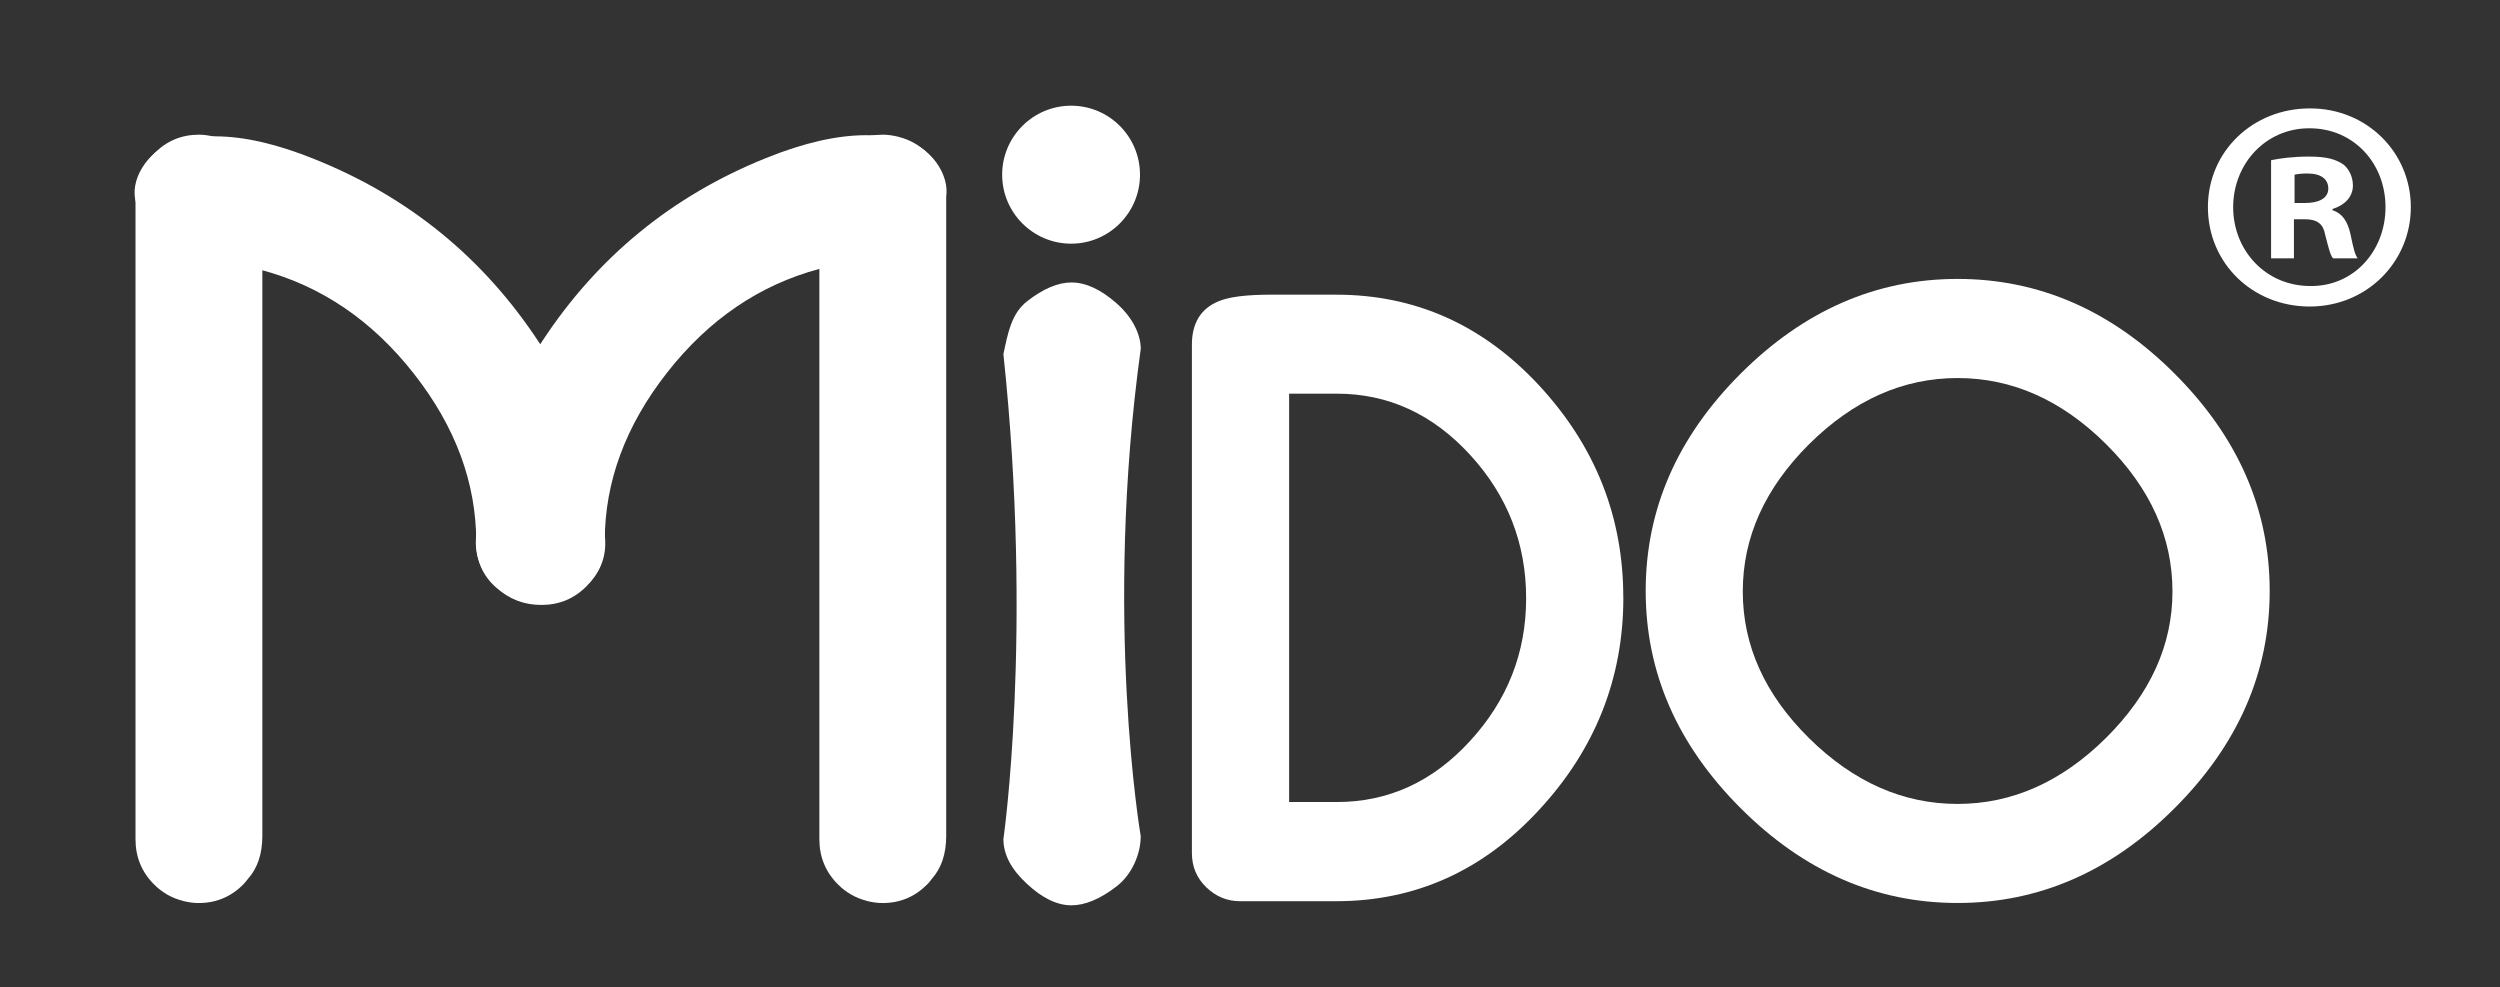 <?xml version="1.0" encoding="UTF-8"?>
<!DOCTYPE svg PUBLIC '-//W3C//DTD SVG 1.0//EN'
          'http://www.w3.org/TR/2001/REC-SVG-20010904/DTD/svg10.dtd'>
<svg data-name="Layer 1" height="156" viewBox="0 0 395 156" width="395" xmlns="http://www.w3.org/2000/svg" xmlns:xlink="http://www.w3.org/1999/xlink"
><rect x="0" y="0" width="395" height="156" fill="#333333" stroke="none"/><path d="m85.68,53.9c8.74-13.32,20.55-22.98,35.38-28.94,5.97-2.41,11.23-3.6,15.8-3.6,3.22,0,6.86.44,9.44,2.57,3.21,2.66,4.8,7.62,1.21,10.54-1.57,1.27-3.24,2.28-5.02,3.22-4.11,2.14-8.59,3.58-13.05,4.8-9.45,2.54-17.46,7.99-24.03,16.37-6.57,8.37-9.86,17.26-9.86,26.65,0,2.92-1.04,5.3-3.14,7.13-2.09,1.84-4.47,2.77-7.14,2.77s-5.17-.99-7.13-2.96c-1.97-1.97-3.07-4.35-2.95-7.14.76-17.19,10.48-31.4,10.48-31.4Z" fill="#fff"
  /><path d="m95.62,85.5c.12,2.78-.98,5.17-2.95,7.13-1.97,1.98-4.34,2.95-7.13,2.95s-5.05-.91-7.15-2.75c-2.1-1.84-3.14-4.22-3.14-7.13,0-9.4-3.28-18.28-9.85-26.65-6.57-8.38-14.59-13.84-24.03-16.37-4.47-1.22-8.93-2.65-13.04-4.8-1.79-.95-3.46-1.95-5.03-3.23-3.58-2.9-1.98-7.86,1.22-10.53,2.57-2.15,6.21-2.58,9.44-2.58,4.58,0,9.83,1.21,15.8,3.63,14.85,5.96,26.65,15.6,35.4,28.92,0,0,9.7,14.22,10.47,31.41Z" fill="#fff"
  /><path d="m41.44,31.39c0-2.8-.98-5.16-2.93-7.15-1.32-1.33-2.85-2.17-4.55-2.6v-.02s-.03,0-.04,0c-.78-.19-1.6-.34-2.47-.34-2.77,0-5.12.98-7.07,2.95-.27.28-.48.59-.71.88-1.48,1.66-2.26,3.89-2.26,6.78v100.7c0,2.79.96,5.17,2.91,7.13,1.33,1.33,2.84,2.18,4.56,2.61v.02h.04c.78.2,1.6.33,2.47.33,2.77,0,5.12-.99,7.07-2.96.27-.27.48-.58.72-.86,1.49-1.67,2.27-3.92,2.27-6.78V31.39Z" fill="#fff"
  /><path d="m149.5,31.39c0-2.8-.98-5.16-2.93-7.15-1.32-1.33-2.84-2.17-4.55-2.6v-.02s-.02,0-.04,0c-.78-.19-1.61-.34-2.47-.34-2.77,0-5.12.98-7.08,2.95-.27.28-.47.59-.72.88-1.48,1.66-2.25,3.89-2.25,6.78v100.7c0,2.79.97,5.17,2.92,7.13,1.32,1.33,2.86,2.18,4.56,2.61v.02h.03c.79.2,1.6.33,2.48.33,2.77,0,5.12-.99,7.06-2.96.29-.27.49-.58.72-.86,1.49-1.67,2.27-3.92,2.27-6.78V31.39Z" fill="#fff"
  /><path d="m256.49,94.41c0,12.77-4.44,23.97-13.31,33.55-8.87,9.62-19.56,14.43-32.04,14.43h-15.22c-2.04,0-3.81-.74-5.33-2.2-1.52-1.47-2.27-3.27-2.27-5.42V54.46c0-3.41,1.41-5.71,4.24-6.87,1.65-.69,4.38-1.03,8.19-1.03h10.38c12.48,0,23.17,4.78,32.04,14.33,8.87,9.57,13.31,20.72,13.31,33.52Zm-15.36.12c0-8.67-2.95-16.23-8.86-22.67-5.9-6.43-12.93-9.66-21.04-9.66h-7.55v64.52h7.55c8.12,0,15.15-3.2,21.04-9.65,5.91-6.43,8.86-13.95,8.86-22.54Z" fill="#fff"
  /><path d="m358.61,93.36c0,12.88-5,24.3-15,34.31-9.98,10-21.42,15-34.31,15s-24.31-5-34.3-15c-10-10.01-14.98-21.43-14.98-34.31s4.98-24.3,14.98-34.3c10-10,21.44-14.99,34.3-14.99s24.33,4.99,34.31,14.99c10,10,15,21.43,15,34.3Zm-15.36.09c0-8.57-3.5-16.33-10.5-23.29-7-6.95-14.82-10.43-23.45-10.43s-16.42,3.48-23.44,10.43c-7,6.97-10.5,14.72-10.5,23.29s3.5,16.3,10.5,23.21c7.02,6.91,14.82,10.36,23.44,10.36s16.44-3.49,23.45-10.43c7-6.97,10.5-14.67,10.5-23.14Z" fill="#fff"
  /><g fill="#fff"
  ><path d="m180.23,132.15c0,2.66-1.29,5.99-3.88,7.95-2.58,1.97-4.93,2.94-7.07,2.94-2.25,0-4.62-1.14-7.06-3.43-2.47-2.28-3.68-4.62-3.68-7.04,0,0,4.69-32.45,0-76.61.71-3.34,1.25-6.42,3.77-8.38,2.52-1.96,4.84-2.95,6.98-2.95,2.27,0,4.66,1.11,7.18,3.34,2.51,2.22,3.77,4.91,3.77,7.14-5.9,42.7,0,77.03,0,77.03Z"
    /><path d="m180.12,27.6c0,6.01-4.87,10.9-10.88,10.9s-10.9-4.89-10.9-10.9,4.89-10.9,10.9-10.9,10.88,4.88,10.88,10.9Z"
  /></g
  ><path d="m365.02,17.13c8.94,0,15.89,6.95,15.89,15.6s-6.95,15.7-15.98,15.7-16.08-6.85-16.08-15.7,7.14-15.6,16.08-15.6h.09Zm-.19,3.14c-6.85,0-11.99,5.61-11.99,12.46s5.14,12.46,12.18,12.46c6.85.1,11.89-5.52,11.89-12.46s-5.04-12.46-11.99-12.46h-.1Zm-2.38,20.55h-3.62v-15.51c1.43-.29,3.42-.57,5.99-.57,2.95,0,4.28.48,5.42,1.24.86.67,1.52,1.9,1.52,3.33,0,1.81-1.33,3.14-3.23,3.71v.19c1.52.48,2.38,1.71,2.85,3.81.48,2.38.76,3.33,1.14,3.8h-3.9c-.48-.57-.76-1.9-1.24-3.71-.29-1.71-1.24-2.47-3.23-2.47h-1.71v6.18Zm.09-8.75h1.71c2,0,3.62-.67,3.62-2.28,0-1.43-1.05-2.38-3.33-2.38-.95,0-1.62.1-2,.19v4.47Z" fill="#fff"
/></svg
>
